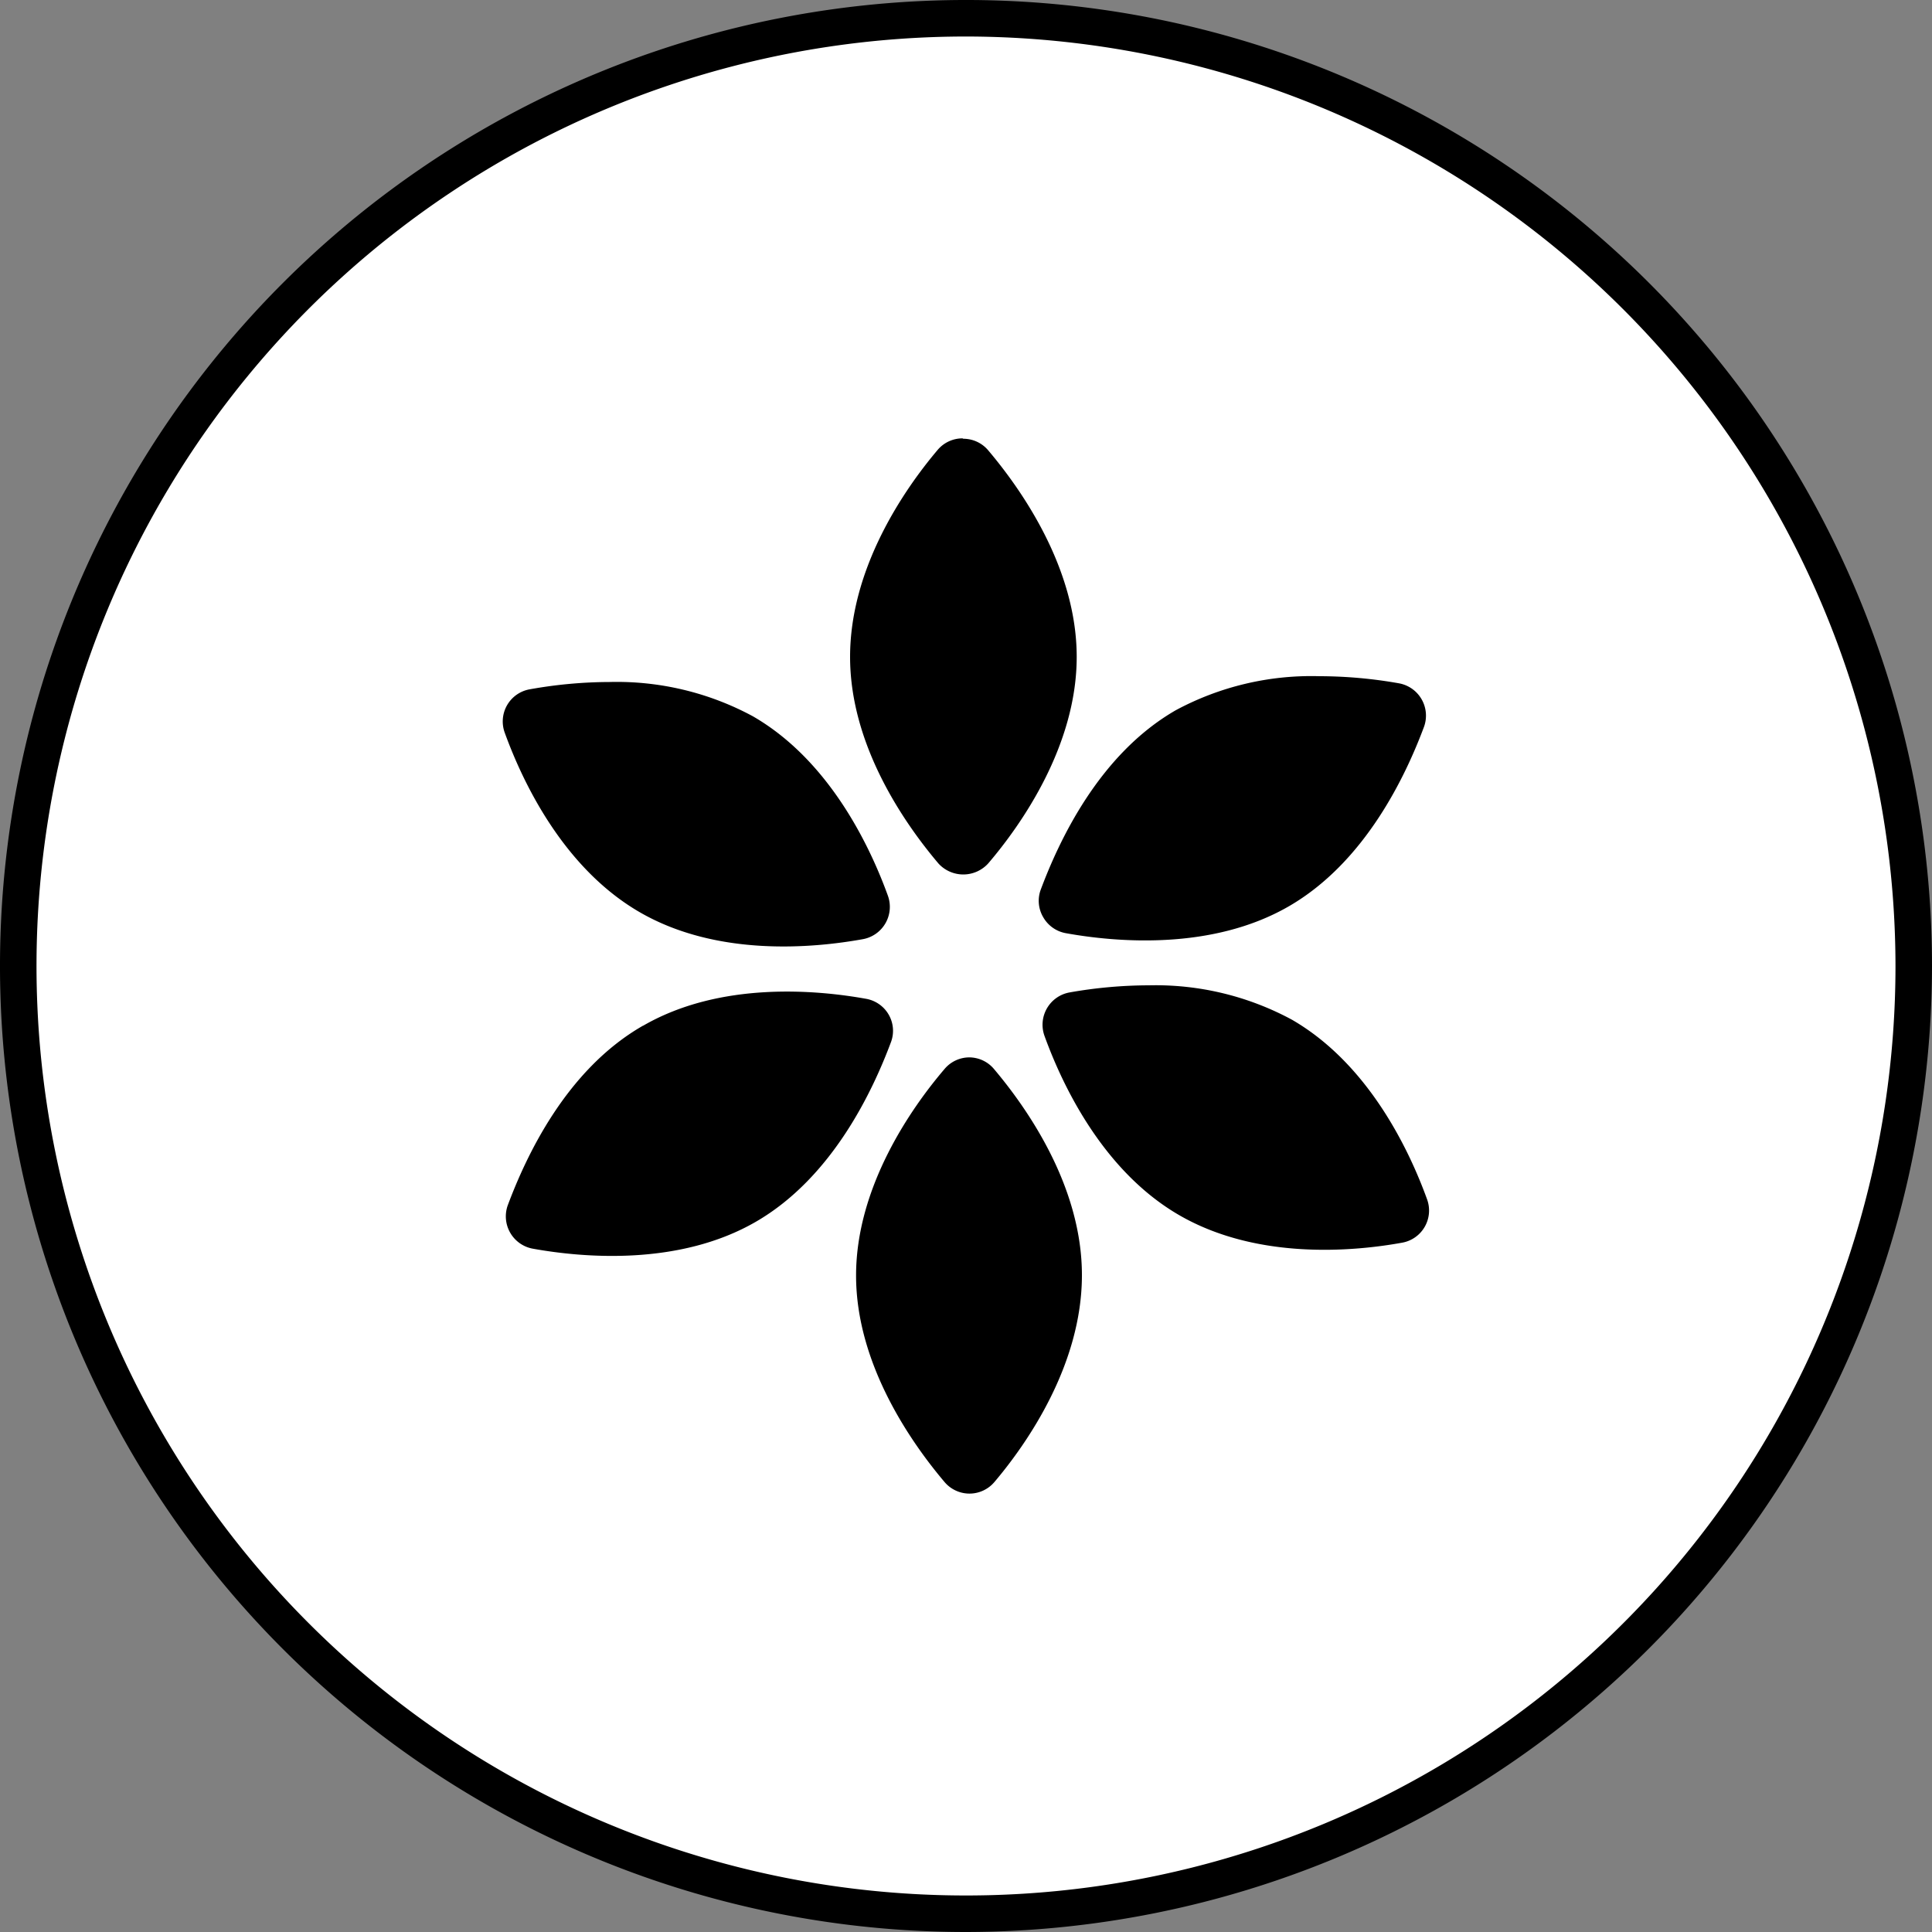 <svg xmlns="http://www.w3.org/2000/svg" width="38px" height="38px" viewBox="0 0 100 100"><rect x="0" y="0" width="100" height="100" fill="#808080" stroke="none"/><g id="Layer_2" data-name="Layer 2"><g id="_Layer_" data-name="&lt;Layer&gt;"><circle cx="50" cy="50" r="49.06" fill="#fff"/><path d="M50,100a50,50,0,1,1,50-50A50.06,50.06,0,0,1,50,100ZM50,1.89A48.11,48.11,0,1,0,98.11,50,48.16,48.16,0,0,0,50,1.89Z"/><path d="M56.32,34c0,4.7-2.81,8.82-4.73,11.1a2.32,2.32,0,0,1-3.54,0c-1.92-2.28-4.72-6.4-4.72-11.1s2.8-8.83,4.72-11.1a2.32,2.32,0,0,1,3.54,0C53.51,25.15,56.32,29.27,56.32,34Z"/><path d="M49.82,46.52a2.91,2.91,0,0,1-2.25-1C45.75,43.33,42.7,39,42.7,34s3-9.35,4.87-11.5a2.94,2.94,0,0,1,4.5,0c1.82,2.15,4.87,6.5,4.87,11.5s-3,9.35-4.87,11.5A2.91,2.91,0,0,1,49.82,46.52Zm0-23.83a1.68,1.68,0,0,0-1.29.6C46.82,25.31,44,29.38,44,34s2.86,8.67,4.57,10.69a1.74,1.74,0,0,0,2.58,0c1.71-2,4.58-6.09,4.58-10.69s-2.87-8.67-4.58-10.69a1.68,1.68,0,0,0-1.29-.6Z" fill="#fff"/><path d="M39.28,36.52c4.08,2.35,6.25,6.84,7.25,9.64a2.31,2.31,0,0,1-1.77,3.06c-2.93.53-7.9.9-12-1.45s-6.24-6.84-7.25-9.64a2.33,2.33,0,0,1,1.77-3.07C30.24,34.53,35.21,34.17,39.28,36.52Z"/><path d="M40.54,50.24a16,16,0,0,1-8.06-1.93c-4.33-2.5-6.58-7.32-7.53-10a2.95,2.95,0,0,1,2.25-3.9C30,34,35.27,33.48,39.6,36s6.57,7.32,7.52,10a2.94,2.94,0,0,1-2.24,3.89A24.9,24.9,0,0,1,40.54,50.24Zm-9-14.94a23.66,23.66,0,0,0-4.13.38,1.69,1.69,0,0,0-1.29,2.23c.9,2.49,3,7,7,9.31s8.95,1.86,11.55,1.39a1.7,1.7,0,0,0,1.29-2.24c-.9-2.49-3-7-7-9.3A14.82,14.82,0,0,0,31.55,35.3Z" fill="#fff"/><path d="M33,52.54c4.07-2.35,9-2,12-1.46a2.33,2.33,0,0,1,1.77,3.07c-1,2.8-3.17,7.29-7.25,9.64s-9,2-12,1.45a2.31,2.31,0,0,1-1.77-3.06C26.73,59.38,28.89,54.89,33,52.54Z"/><path d="M31.72,66.26a24.71,24.71,0,0,1-4.34-.4A2.94,2.94,0,0,1,25.13,62c.95-2.65,3.2-7.48,7.52-10s9.63-2,12.4-1.54a2.95,2.95,0,0,1,2.25,3.9c-.95,2.65-3.2,7.47-7.52,10A16.1,16.1,0,0,1,31.72,66.26Zm1.56-13.17c-4,2.29-6.07,6.81-7,9.3a1.7,1.7,0,0,0,1.29,2.24c2.6.47,7.57.91,11.55-1.39s6.07-6.82,7-9.31A1.67,1.67,0,0,0,46,52.52a1.69,1.69,0,0,0-1.16-.82c-2.6-.47-7.57-.91-11.55,1.39Z" fill="#fff"/><path d="M43.68,66c0-4.7,2.81-8.82,4.73-11.1a2.32,2.32,0,0,1,3.54,0c1.92,2.28,4.72,6.4,4.72,11.1s-2.8,8.83-4.72,11.1a2.32,2.32,0,0,1-3.54,0C46.49,74.85,43.68,70.73,43.68,66Z"/><path d="M50.18,78.57a3,3,0,0,1-2.25-1C46.11,75.37,43.06,71,43.06,66s3-9.35,4.87-11.5a3,3,0,0,1,4.5,0C54.25,56.67,57.3,61,57.3,66s-3,9.35-4.87,11.51A3,3,0,0,1,50.18,78.57Zm0-23.84a1.68,1.68,0,0,0-1.29.6c-1.71,2-4.58,6.09-4.58,10.69s2.87,8.67,4.58,10.69a1.69,1.69,0,0,0,2.58,0C53.18,74.69,56,70.62,56,66s-2.86-8.67-4.57-10.69A1.68,1.68,0,0,0,50.18,54.73Z" fill="#fff"/><path d="M60.72,63.48c-4.08-2.35-6.25-6.84-7.25-9.64a2.31,2.31,0,0,1,1.77-3.06c2.93-.53,7.9-.9,12,1.45s6.24,6.84,7.25,9.64a2.33,2.33,0,0,1-1.77,3.07C69.76,65.47,64.79,65.83,60.72,63.48Z"/><path d="M68.46,66A16.1,16.1,0,0,1,60.4,64c-4.32-2.49-6.57-7.32-7.52-10a2.94,2.94,0,0,1,2.24-3.89c2.78-.5,8.08-1,12.4,1.53s6.58,7.32,7.53,10a2.95,2.95,0,0,1-2.25,3.9A24.83,24.83,0,0,1,68.46,66ZM59.47,51a23.75,23.75,0,0,0-4.12.37,1.7,1.7,0,0,0-1.29,2.24c.9,2.49,3,7,7,9.3S70,64.79,72.58,64.32a1.69,1.69,0,0,0,1.29-2.23c-.9-2.49-3-7-7-9.31A14.84,14.84,0,0,0,59.47,51Z" fill="#fff"/><path d="M67,47.46c-4.07,2.35-9,2-12,1.46a2.33,2.33,0,0,1-1.77-3.07c1-2.8,3.17-7.29,7.25-9.64s9-2,12-1.45a2.31,2.31,0,0,1,1.77,3.06C73.27,40.62,71.11,45.11,67,47.46Z"/><path d="M59.29,49.93A24.83,24.83,0,0,1,55,49.54a2.95,2.95,0,0,1-2.25-3.9c.95-2.65,3.2-7.47,7.52-10s9.63-2,12.4-1.53A2.94,2.94,0,0,1,74.87,38c-1,2.65-3.2,7.48-7.52,10A16.1,16.1,0,0,1,59.29,49.93Zm9-14.93a14.81,14.81,0,0,0-7.43,1.76c-4,2.3-6.07,6.82-7,9.31A1.67,1.67,0,0,0,54,47.48a1.69,1.69,0,0,0,1.16.82c2.6.47,7.57.91,11.55-1.39s6.07-6.81,7-9.3a1.7,1.7,0,0,0-1.29-2.24A23.75,23.75,0,0,0,68.28,35Z" fill="#fff"/></g></g></svg>